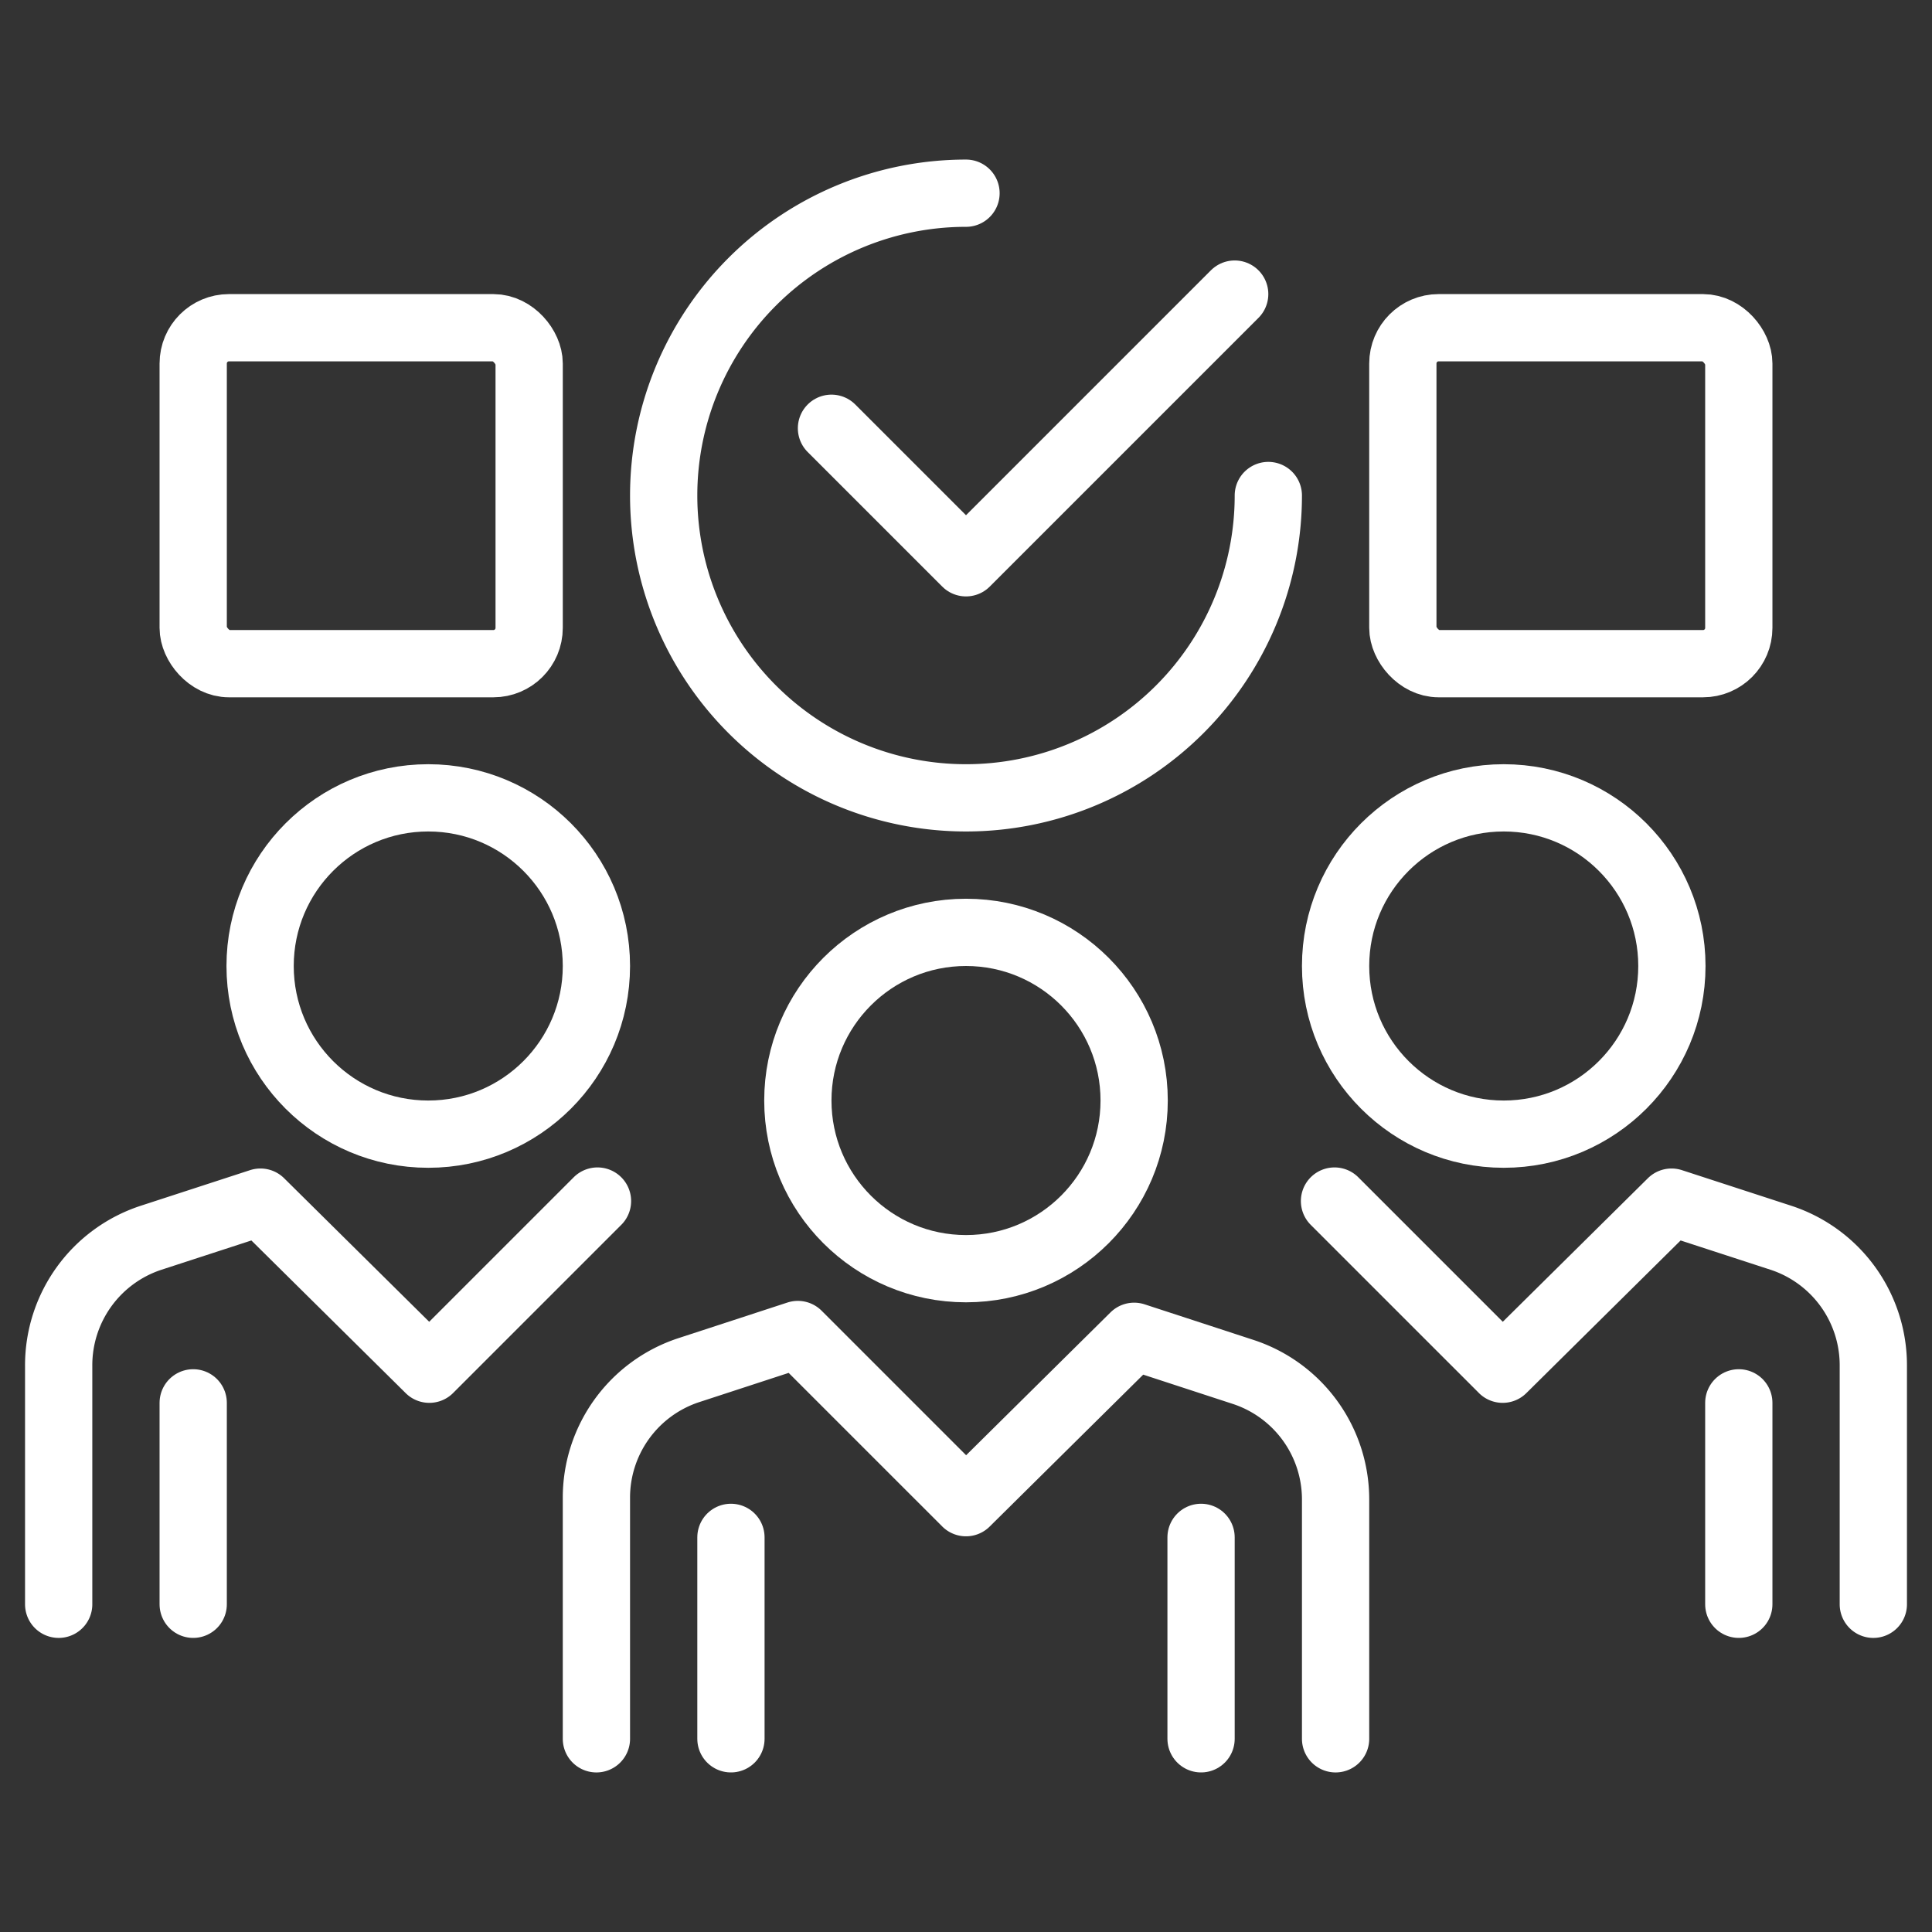 <svg xmlns="http://www.w3.org/2000/svg" viewBox="0 0 54 54"><rect x="0" y="0" width="54" height="54" fill="#333333" stroke="none"/><defs><style>.cls-1,.cls-2{fill:none;stroke:#fff;stroke-linejoin:round;stroke-width:1.88px;}.cls-2{stroke-linecap:round;}</style></defs><g id="Business_Card" data-name="Business Card"><circle class="cls-1" cx="27" cy="30.76" r="4.7"></circle><circle class="cls-1" cx="42.03" cy="27" r="4.7"></circle><path class="cls-2" d="M37.33,48.6V41.92a3.75,3.75,0,0,0-2.57-3.57l-3.06-1L27,42l-4.7-4.7-3.06,1a3.75,3.75,0,0,0-2.57,3.57V48.6"></path><path class="cls-2" d="M52.36,44.84V38.16a3.75,3.75,0,0,0-2.57-3.56l-3.07-1L42,38.27l-4.7-4.7"></path><line class="cls-2" x1="20.43" y1="42.97" x2="20.43" y2="48.6"></line><line class="cls-2" x1="33.57" y1="42.97" x2="33.57" y2="48.6"></line><line class="cls-2" x1="48.6" y1="39.21" x2="48.6" y2="44.84"></line><line class="cls-2" x1="5.4" y1="39.21" x2="5.4" y2="44.84"></line><circle class="cls-1" cx="11.97" cy="27" r="4.7"></circle><path class="cls-2" d="M1.64,44.84V38.16A3.75,3.75,0,0,1,4.21,34.6l3.07-1L12,38.27l4.7-4.7"></path><polyline class="cls-2" points="34.51 8.22 27 15.73 23.24 11.97"></polyline><rect class="cls-2" x="39.21" y="9.16" width="9.39" height="9.39" rx="1"></rect><rect class="cls-2" x="5.4" y="9.16" width="9.39" height="9.39" rx="1"></rect><path class="cls-2" d="M35.45,13.85A8.45,8.45,0,1,1,27,5.4"></path></g></svg>